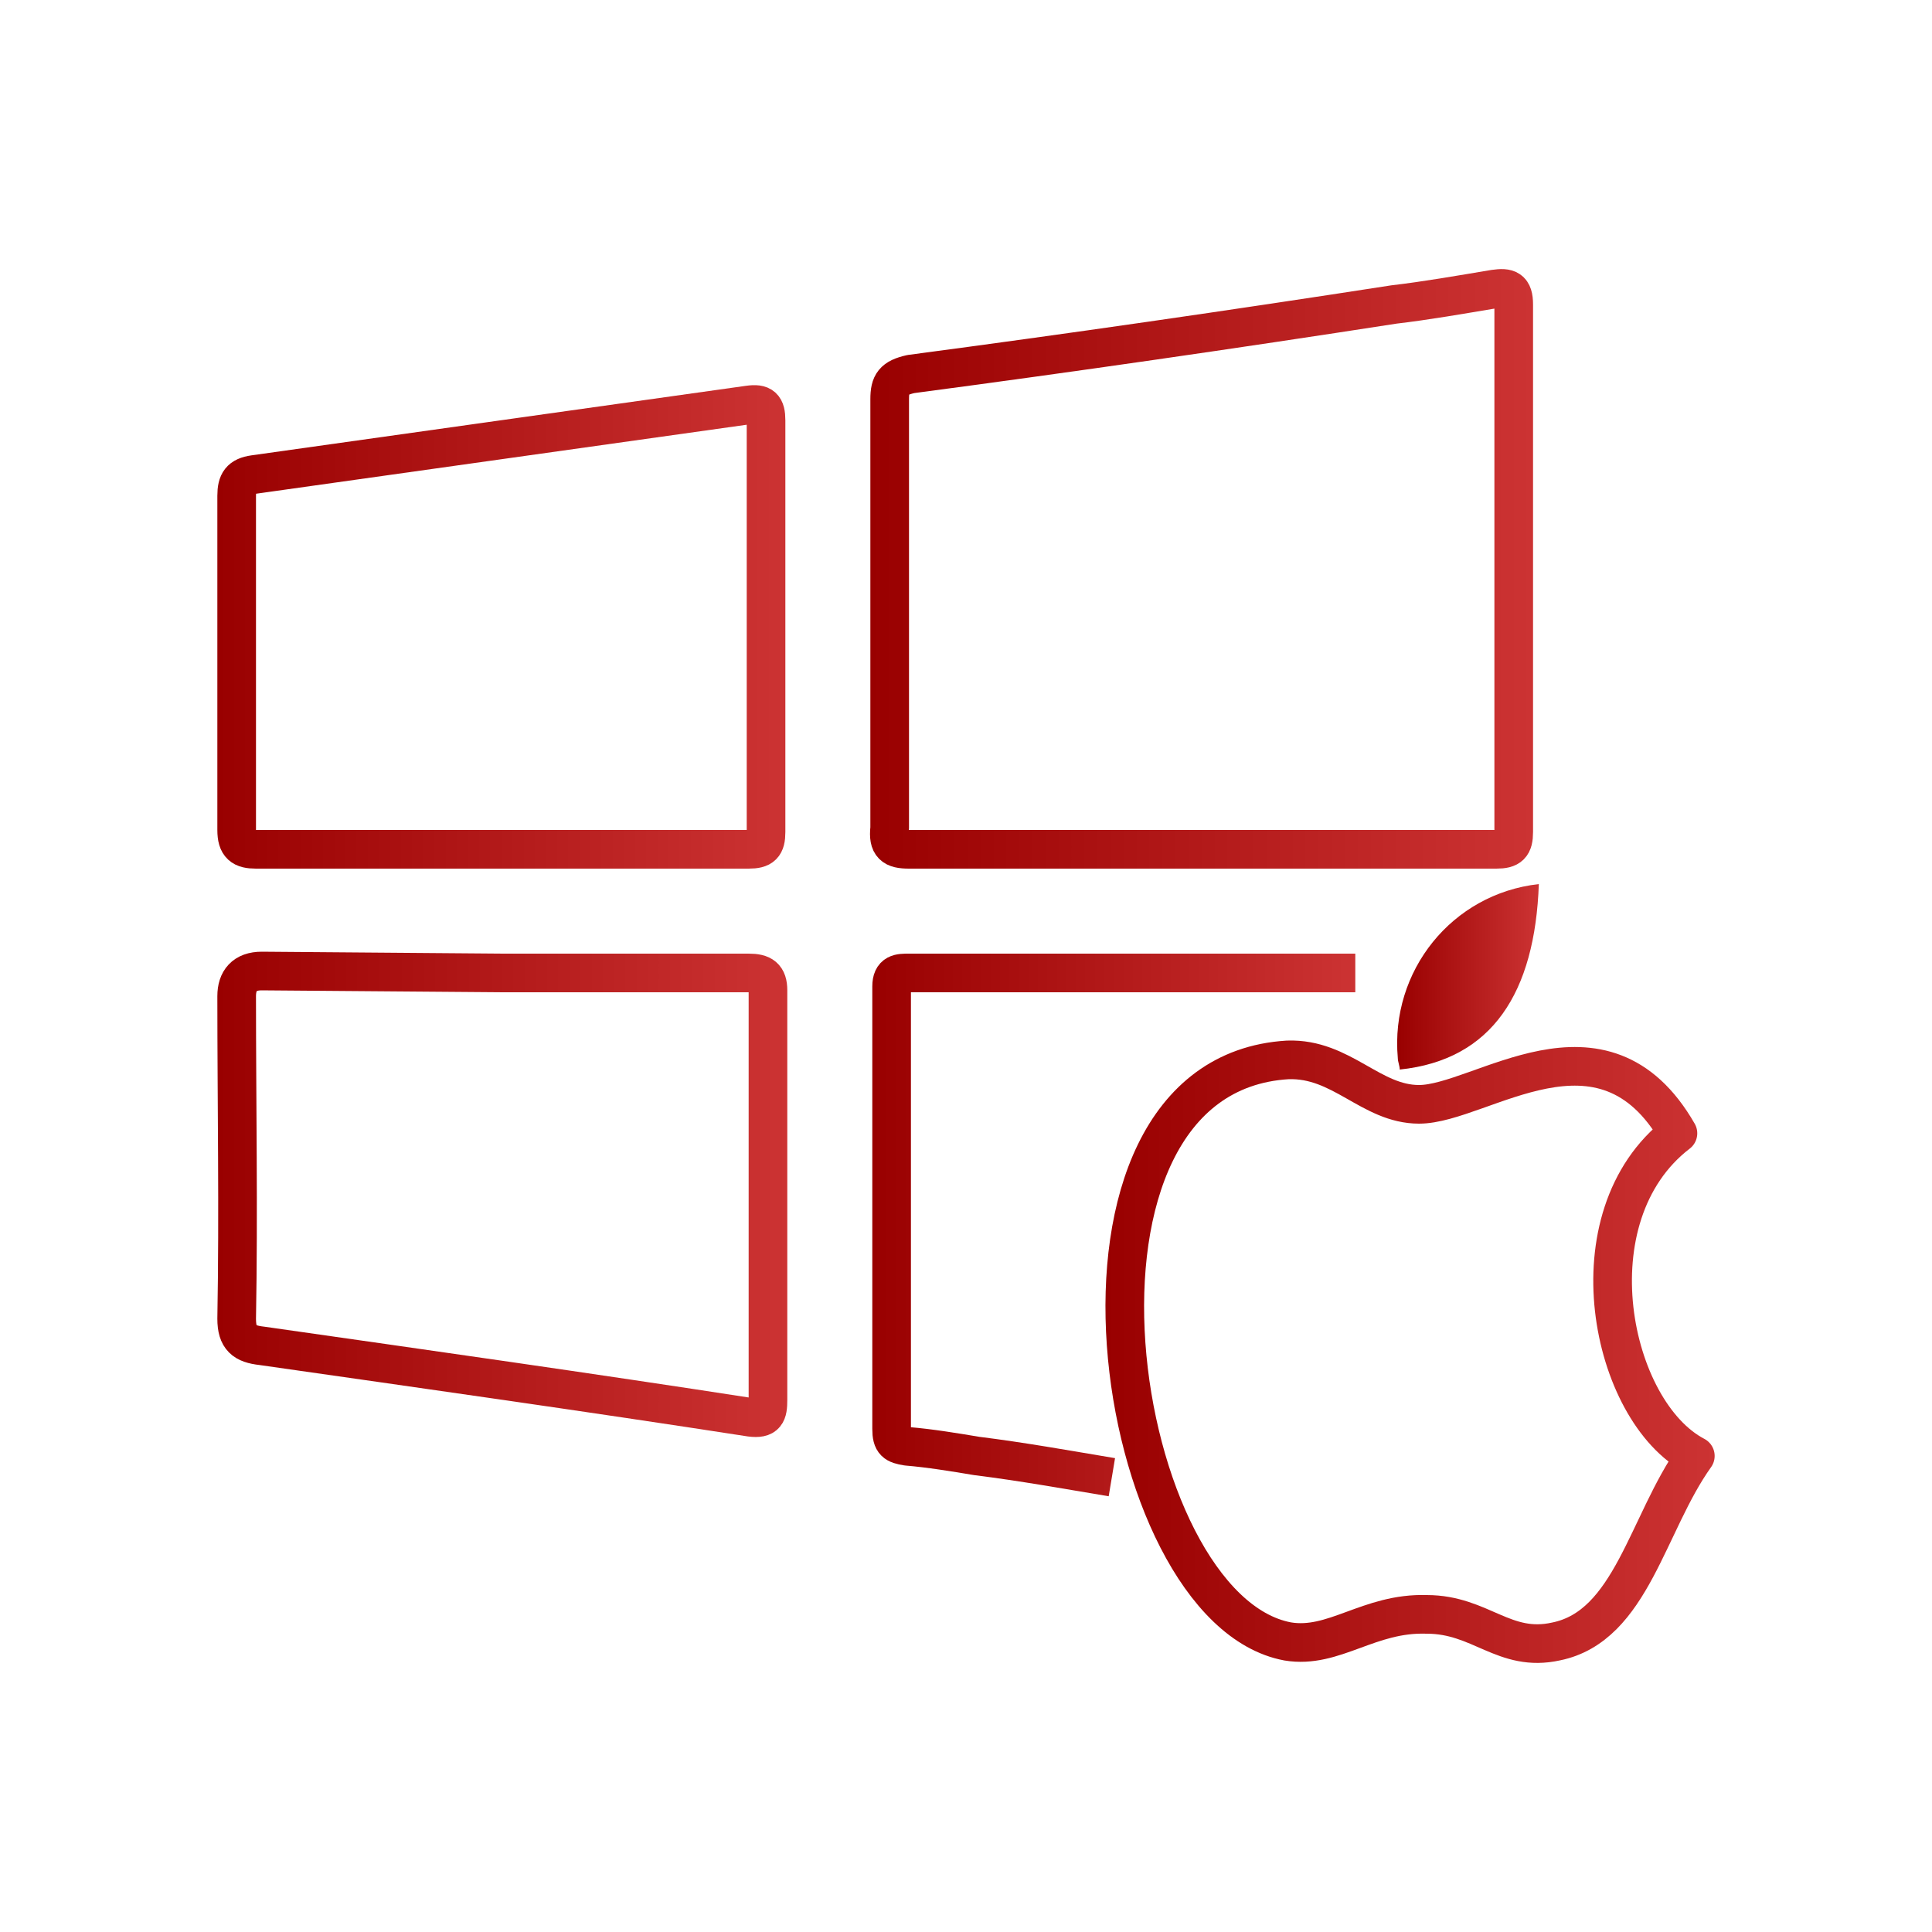 <?xml version="1.0" encoding="UTF-8"?>
<svg id="windows-mac" xmlns="http://www.w3.org/2000/svg" xmlns:xlink="http://www.w3.org/1999/xlink" viewBox="0 0 100 100">
  <defs>
    <linearGradient id="linear-gradient" x1="45.15" y1="63.4" x2="70.15" y2="63.4" gradientUnits="userSpaceOnUse">
      <stop offset="0" stop-color="#900"/>
      <stop offset="1" stop-color="#c33"/>
    </linearGradient>
    <linearGradient id="linear-gradient-2" x1="45.03" y1="29.44" x2="79.35" y2="29.44" xlink:href="#linear-gradient"/>
    <linearGradient id="linear-gradient-3" x1="11.25" y1="32.45" x2="40.65" y2="32.45" xlink:href="#linear-gradient"/>
    <linearGradient id="linear-gradient-4" x1="11.25" y1="61.82" x2="40.75" y2="61.82" xlink:href="#linear-gradient"/>
    <linearGradient id="linear-gradient-5" x1="57.22" y1="69.96" x2="88.75" y2="69.96" xlink:href="#linear-gradient"/>
    <linearGradient id="linear-gradient-6" x1="72.32" y1="50.56" x2="79.65" y2="50.56" xlink:href="#linear-gradient"/>
  </defs>
  <g id="Layer_8" data-name="Layer 8">
    <path d="M70.15,50.36h-23.1c-.5,0-.9,0-.9.7v22.9c0,.7.2.8.8.9,1.2.1,2.4.3,3.6.5,2.4.3,4.6.7,7,1.1" style="fill: none; stroke: url(#linear-gradient); stroke-linejoin: round; stroke-width: 2px;"/>
    <path d="M62.05,43.96h-15c-.8,0-1.1-.2-1-1.1v-22.2c0-.8.2-1.1,1.1-1.3,8.3-1.1,16.6-2.3,25-3.6,1.7-.2,3.4-.5,5.2-.8.7-.1,1,0,1,.8v27.3c0,.7-.2.9-.9.9h-15.4Z" style="fill: none; stroke: url(#linear-gradient-2); stroke-linejoin: round; stroke-width: 2px;"/>
    <path d="M25.95,43.96h-12.7c-.7,0-1-.2-1-1v-17.3c0-.7.2-1,.9-1.1,8.5-1.2,17.1-2.4,25.6-3.6.7-.1.9.1.9.8v21.3c0,.7-.2.9-.9.9h-12.8Z" style="fill: none; stroke: url(#linear-gradient-3); stroke-linejoin: round; stroke-width: 2px;"/>
    <path d="M26.05,50.36h12.7c.7,0,1,.2,1,.9v21.2c0,.7-.1,1-.9.9-8.4-1.3-16.9-2.5-25.3-3.7-.9-.1-1.3-.4-1.3-1.4.1-5.6,0-11.1,0-16.7,0-.8.4-1.3,1.3-1.3l12.5.1h0Z" style="fill: none; stroke: url(#linear-gradient-4); stroke-linejoin: round; stroke-width: 2px;"/>
  </g>
  <path d="M86.85,58.66c-3.9-6.8-10.2-1.5-13.4-1.5-2.5,0-4-2.4-6.8-2.3-13.2.8-9.1,28.4,0,30.1,2.4.4,4.2-1.5,7.2-1.4,2.8,0,4,2,6.7,1.4,3.9-.8,4.7-6.1,7.2-9.6-4.4-2.3-6.5-12.4-.9-16.7h0Z" style="fill: none; stroke: url(#linear-gradient-5); stroke-linejoin: round; stroke-width: 2px;"/>
  <path d="M79.65,45.76c-.2,5.6-2.4,9.1-7.2,9.6,0-.2-.1-.4-.1-.6-.4-4.5,2.8-8.5,7.3-9Z" style="fill: url(#linear-gradient-6);"/>
</svg>